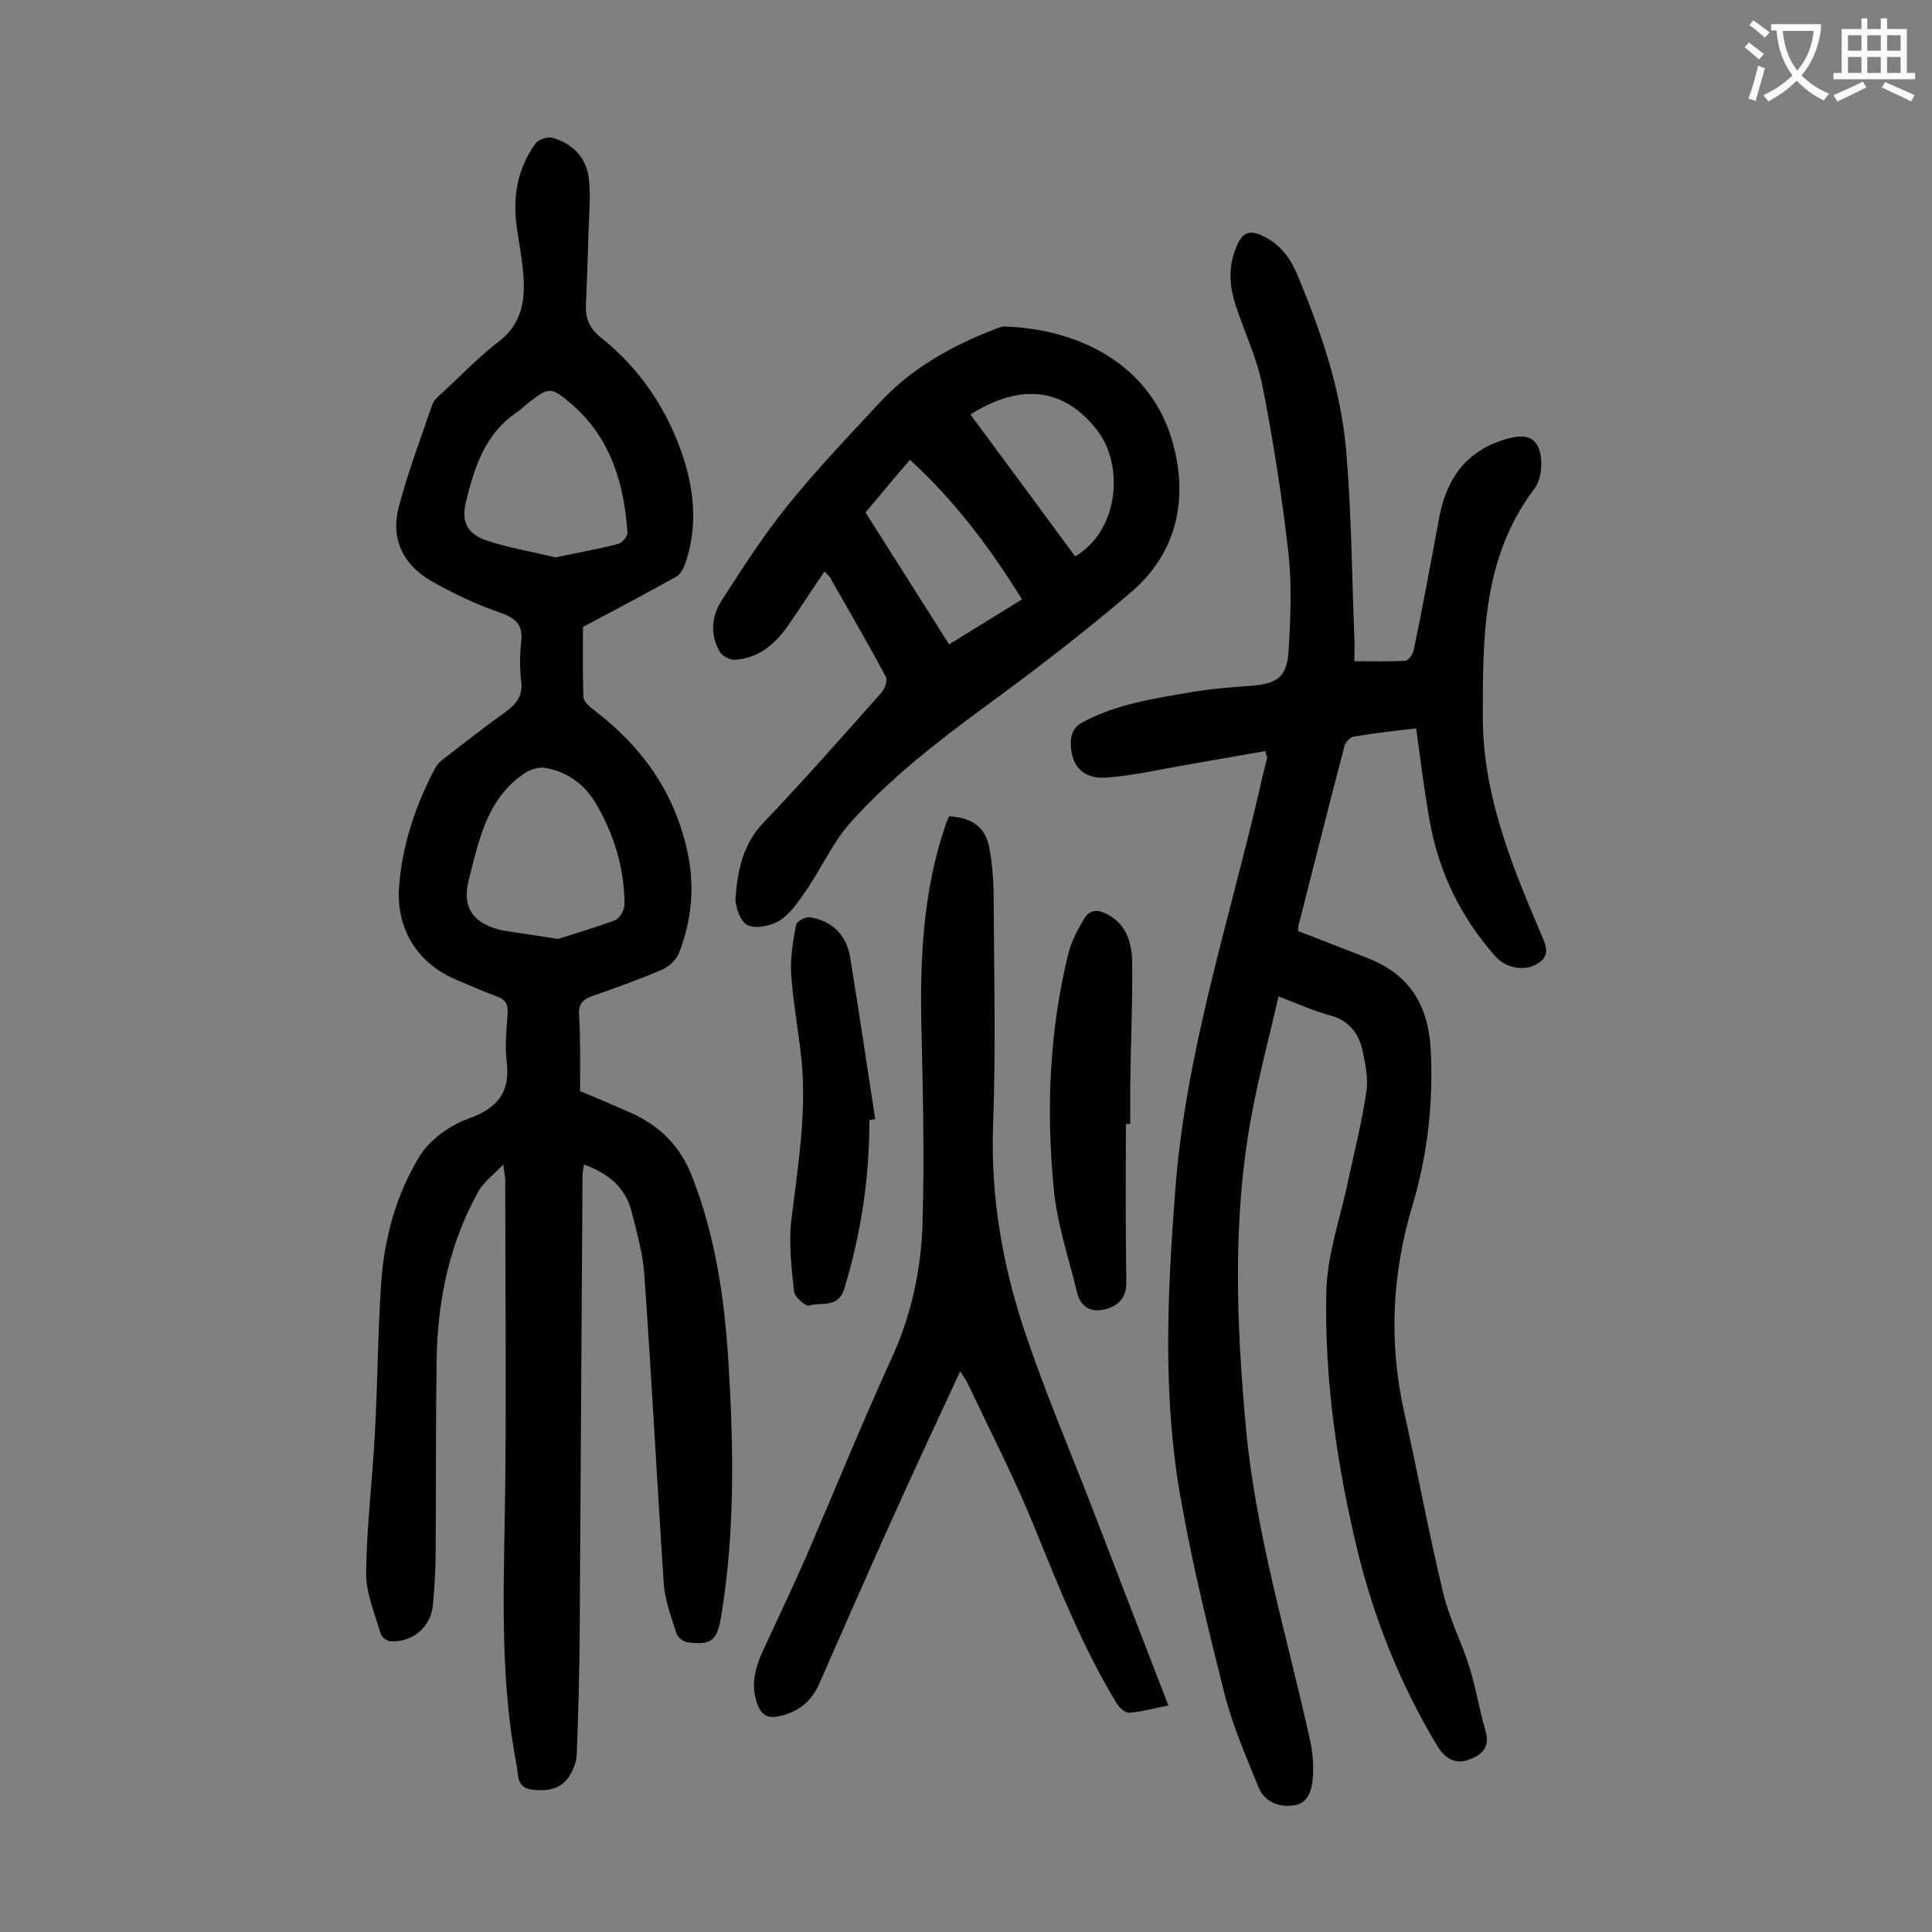 <svg enable-background="new 0 0 400 400" viewBox="0 0 400 400" xmlns="http://www.w3.org/2000/svg"><rect x="0" y="0" width="400" height="400" fill="#808080" stroke="none"/><g fill="#000001"><path d="m120.1 225.9c3.6 1.5 7.1 3 10.5 4.5 6.1 2.7 10.3 7 12.7 13.2 4.8 12.3 6.7 25.2 7.5 38.2 1.1 17.7 1.4 35.4-1.5 52.9-.8 4.9-2 6-7 5.3-.9-.1-2.1-1.1-2.3-2-1.1-3.4-2.4-6.9-2.6-10.5-1.4-21.2-2.5-42.4-4-63.6-.3-4.5-1.6-8.9-2.7-13.3-1.3-4.8-4.8-7.7-9.8-9.5-.1.9-.3 1.6-.3 2.3-.2 32.4-.4 64.8-.6 97.2-.1 7.6-.3 15.2-.6 22.8-.1 1.5-.7 3-1.5 4.3-1.9 2.9-4.8 3.2-7.9 2.8-3-.4-2.7-3-3-4.8-3.3-16.9-2.8-34.1-2.5-51.2.4-23.4.1-46.9.1-70.3 0-.6-.2-1.3-.4-3.1-2.1 2.2-3.9 3.5-5 5.3-6.1 10.8-8.6 22.7-8.8 35-.2 13.2-.1 26.3-.2 39.5 0 3.9-.2 7.7-.6 11.6-.5 4.5-4.3 7.6-8.8 7.3-.7 0-1.8-.9-2-1.6-1.2-4.1-3-8.3-3-12.4.1-9.6 1.3-19.2 1.8-28.8.6-10.4.6-20.8 1.3-31.1.6-9.4 3.1-18.5 7.9-26.4 2.1-3.5 6.3-6.5 10.2-7.9 6.1-2.2 8.7-5.5 7.9-11.9-.4-3.3 0-6.6.2-9.9.1-1.9-.4-2.8-2.2-3.5-2.8-1-5.5-2.2-8.3-3.4-8-3.3-12.5-10.3-12-19 .6-8.8 3.4-17.1 7.5-24.9.5-.9 1.4-1.7 2.3-2.3 4.1-3.2 8.2-6.4 12.4-9.4 2.2-1.6 3.5-3.4 3.1-6.3-.3-2.6-.3-5.3 0-8 .4-3.4-.8-4.9-4.2-6.1-5-1.7-9.8-4-14.4-6.6-5.9-3.4-8.5-8.8-6.7-15.5 1.9-7.1 4.5-14.1 6.9-21 .3-1 1.3-1.8 2.1-2.5 3.9-3.6 7.6-7.5 11.8-10.7 4.4-3.4 5.3-8 5-13-.2-3.5-.9-7-1.4-10.5-.9-6.3.1-12.1 3.8-17.3.6-.9 2.5-1.5 3.5-1.3 4.6 1.3 7.4 4.5 7.7 9.3.3 3.7-.1 7.5-.2 11.2-.1 4.7-.3 9.5-.5 14.2-.1 2.8.8 4.8 3 6.6 8.3 6.6 13.9 15 17.2 25 2.3 7.2 2.9 14.5.4 21.8-.4 1.1-1 2.3-1.9 2.8-6.1 3.4-12.3 6.7-19.3 10.4 0 4-.1 9.3.1 14.5 0 1 1.4 2.1 2.4 2.9 9.7 7.4 16.3 16.7 19 28.6 1.7 7.2 1.1 14.3-1.5 21.2-.5 1.5-2 3-3.5 3.7-4.6 2-9.4 3.7-14.2 5.4-2.2.7-3.3 1.6-3.1 4.1.3 5.3.2 10.5.2 15.7zm-4.6-31.5c3.2-1 7.6-2.3 11.9-3.9.9-.4 1.9-2.1 1.9-3.2 0-7.2-2-14-5.5-20.2-2.3-4.3-5.9-7.2-10.8-8.1-1.4-.3-3.2.3-4.4 1.1-7.9 5.3-9.5 14.1-11.6 22.3-1.4 5.7 1.2 8.9 6.9 10.2 3.4.6 6.8 1 11.6 1.8zm-.5-79c4.7-1 8.9-1.7 13-2.8.8-.2 2-1.6 1.9-2.4-.7-10.1-3.4-19.3-11.3-26.3-4.6-4-4.9-3.9-9.7-.1-.7.6-1.3 1.2-2.1 1.7-6.4 4.4-8.6 11.3-10.3 18.3-1.1 4.4.3 6.8 4.5 8.2 4.7 1.5 9.5 2.3 14 3.4z"/><path d="m262 155.5c-5.2.9-10.4 1.8-15.5 2.7-5.9 1-11.7 2.4-17.6 2.8-4.9.3-7.3-2.7-7.2-7.5.1-2 .9-3.2 2.7-4.1 7-3.7 14.7-4.8 22.3-6.1 4-.7 8.1-1 12.1-1.3 5.7-.4 7.7-1.8 8-7.5.4-6.8.7-13.7-.1-20.5-1.3-11.4-3.1-22.8-5.3-34-1.1-5.7-3.7-11.1-5.5-16.6-1.5-4.4-1.7-8.8.5-13.2 1.1-2.2 2.6-2.4 4.5-1.6 3.8 1.6 6.2 4.6 7.7 8.3 4.9 11.7 9 23.7 10.1 36.3 1.1 12.9 1.2 25.8 1.7 38.7.1 1.5 0 3.1 0 5 3.7 0 7.1.1 10.5-.1.7 0 1.6-1.3 1.8-2.2 1.9-9.2 3.6-18.4 5.3-27.6 1.6-8.2 5.8-13.9 14.2-16.2 4.3-1.2 6.6.1 6.9 4.6.1 1.9-.3 4.4-1.5 5.9-10.7 14.2-10.6 30.7-10.6 47.2 0 15.8 5.8 30.2 11.9 44.5 1 2.4 2.5 4.9-.9 6.7-2.5 1.4-6.3.7-8.4-1.7-7.1-8-11.7-17.4-13.6-28-1.1-6.3-1.9-12.6-2.8-19.2-4.5.5-8.7 1-12.9 1.7-.7.1-1.7 1.1-1.9 1.8-3.3 12.5-6.4 25-9.6 37.5-.1.3 0 .6 0 1 4.8 1.8 9.5 3.7 14.2 5.5 8.6 3.3 12.6 9.5 13.2 18.7.6 11.2-.6 22-3.8 32.7-4.2 14-4.9 28.2-1.7 42.6 2.8 12.5 5.1 25.1 8.1 37.5 1.2 5.2 3.8 10.1 5.4 15.3 1.4 4.4 2.1 9 3.4 13.4 1 3.6-1.2 5-3.7 5.9-2.7.9-4.8-.4-6.3-2.9-7.6-12.6-13-26-16.5-40.3-4.3-17.7-6.9-35.7-6.5-53.8.2-7.8 3-15.5 4.6-23.3 1.3-6 2.8-12 3.7-18.1.4-2.7-.2-5.7-.8-8.5-.8-3.6-2.9-6.3-6.8-7.3-3.4-.9-6.6-2.4-10.6-3.9-1.9 8.4-4.1 16.5-5.6 24.7-4 21.6-3.1 43.3-1.1 65.1 2.1 22 8.6 43.1 13.3 64.5.5 2.4.7 5 .5 7.5-.2 2.6-1 5.4-4.1 5.7-3 .4-5.9-.8-7.1-3.7-2.6-6.4-5.4-12.8-7.1-19.5-3.4-13.5-6.7-27-9.1-40.7-3.7-20.9-2.7-42-1.1-63.2 2.1-28.4 11-55.4 17.4-82.9.5-2.4 1.1-4.7 1.7-7.1-.2-.1-.3-.4-.4-1.2z"/><path d="m170.7 118.3c-2.8 4.1-5.2 7.9-7.8 11.6-2.7 3.7-6.1 6.5-10.9 6.7-1 0-2.5-.8-3-1.7-2-3.4-1.7-7.2.3-10.4 4.3-6.7 8.6-13.4 13.5-19.5 6-7.5 12.7-14.5 19.2-21.5 6.6-7.2 15-11.9 24.1-15.4.6-.2 1.3-.5 1.9-.5 15.4.5 30.5 7.9 34.9 24.4 3.1 11.5.7 22.5-8.6 30.5-9.8 8.4-20.1 16.3-30.5 23.9-9.9 7.3-19.6 14.8-27.8 24-3.7 4.2-6 9.5-9.2 14.1-1.5 2.2-3.2 4.7-5.4 6.1-1.8 1.1-5 1.8-6.7.9-1.5-.8-2.6-4-2.4-6 .5-5.4 1.5-10.7 5.7-15.1 8.4-8.8 16.4-17.9 24.5-27 .7-.8 1.3-2.5.9-3.3-3.6-6.7-7.4-13.3-11.2-19.9-.2-.7-.8-1.1-1.5-1.9zm8.5-12.2c5.9 9.3 11.5 18.2 17.3 27.3 5.2-3.2 10.1-6.2 15.1-9.3-6.7-10.8-14-20.5-23.2-28.9-3.2 3.7-6.1 7.2-9.2 10.9zm43.4 9.1c9.1-5.4 10.2-18.9 4.5-26.2-6.6-8.4-15.3-10-26.2-3.2 7.2 9.7 14.4 19.5 21.7 29.4z"/><path d="m198.8 283.9c-5.1 11-10.1 21.7-14.9 32.4s-9.5 21.4-14.2 32.1c-1.6 3.8-4.3 6-8.3 6.9-2.5.6-3.8-.3-4.6-2.5-1.4-3.8-.5-7.4 1.1-10.9 3-6.5 6.1-13 9-19.6 5.9-13.7 11.5-27.5 17.7-41.1 4.1-8.9 6.1-18.3 6.4-27.9.4-13.1.1-26.3-.2-39.4-.4-14.7.2-29.2 5-43.2.2-.6.5-1.2.7-1.7 4.9.3 7.7 2.4 8.4 6.9.5 2.7.7 5.5.8 8.2.1 16.4.5 32.8-.1 49.1-.5 14.7 2 28.9 6.6 42.6 4.2 12.5 9.4 24.7 14.2 37.1 5.1 13.3 10.2 26.5 15.5 40.2-3 .6-5.5 1.3-8.1 1.5-.9.1-2.2-1.2-2.7-2.1-6.9-11.4-11.8-23.7-16.8-36-4.1-10.2-9.2-20-13.9-30-.4-.8-.9-1.5-1.6-2.6z"/><path d="m233.1 232.7c0 10.9-.1 21.9.1 32.8 0 3.3-1.7 4.9-4.5 5.6-2.9.7-5-.6-5.7-3.5-1.8-7.4-4.3-14.7-4.9-22.2-1.5-16.1-.8-32.2 3.1-48 .6-2.5 1.9-4.8 3.2-7.1 1.4-2.4 3.4-1.9 5.4-.7 3.5 2.1 4.5 5.7 4.6 9.4.1 8.7-.3 17.4-.4 26.1v7.6c-.4 0-.7 0-.9 0z"/><path d="m180 231.9c0 11.9-1.7 23.5-5.2 34.9-1.3 4.2-4.8 2.7-7.3 3.5-.7.2-3-1.8-3.1-2.9-.5-4.8-1.1-9.7-.6-14.4 1.3-11 3.2-21.9 2.2-33-.6-6.2-1.8-12.3-2.2-18.4-.2-3.3.4-6.8 1-10.1.1-.7 1.9-1.7 2.8-1.6 4.6.7 7.6 3.6 8.4 8.2 1.8 11.2 3.5 22.4 5.2 33.6-.5.1-.8.1-1.2.2z"/></g><path d="m362.1 8.8c1.1.8 2.1 1.6 3.1 2.4l-1 1.1c-1.3-1.1-2.3-2-3-2.5zm1.9 4.8c.5.2.9.4 1.4.5-.6 2.3-1.3 4.5-1.9 6.8l-1.5-.5c.8-2.1 1.4-4.3 2-6.8zm-1-9.4c1.3.9 2.4 1.8 3.4 2.5l-1 1.1c-1.4-1.2-2.4-2.1-3.2-2.6zm3.7 2.2v-1.4h10.3v1.2c-.5 3.6-1.8 6.8-4 9.4 1.5 1.6 3.4 2.8 5.7 3.8-.3.4-.7.8-1.1 1.4-2.3-1.1-4.1-2.5-5.6-4.1-1.6 1.6-3.6 3.1-5.9 4.3-.3-.5-.7-.9-1-1.3 2.4-1.1 4.4-2.5 6-4.1-1.9-2.5-3-5.6-3.3-9.3h-1.1zm8.8 0h-6.4c.3 3.3 1.3 6 3 8.2 2-2.3 3.1-5.1 3.4-8.2z" fill="#fafafb"/><path d="m385.3 3.8h1.3v2.2h2.8v-2.2h1.3v2.2h4.1v9.1h1.7v1.3h-16.9v-1.3h1.7v-9.1h4.1v-2.2zm.4 13.1.7 1.2c-1.8.9-3.8 1.9-6 2.9-.2-.4-.5-.8-.8-1.3 2.3-1 4.3-1.9 6.1-2.8zm-3.1-6.4h2.8v-3.2h-2.8zm0 4.6h2.8v-3.3h-2.8zm4-4.6h2.8v-3.2h-2.8zm0 4.6h2.8v-3.3h-2.8zm3.7 1.9c2.1.9 4.1 1.8 6.1 2.7l-.7 1.3c-2.2-1.1-4.2-2-6.1-2.9zm3.2-9.7h-2.8v3.2h2.8zm-2.8 7.8h2.8v-3.3h-2.8z" fill="#fafafb"/></svg>